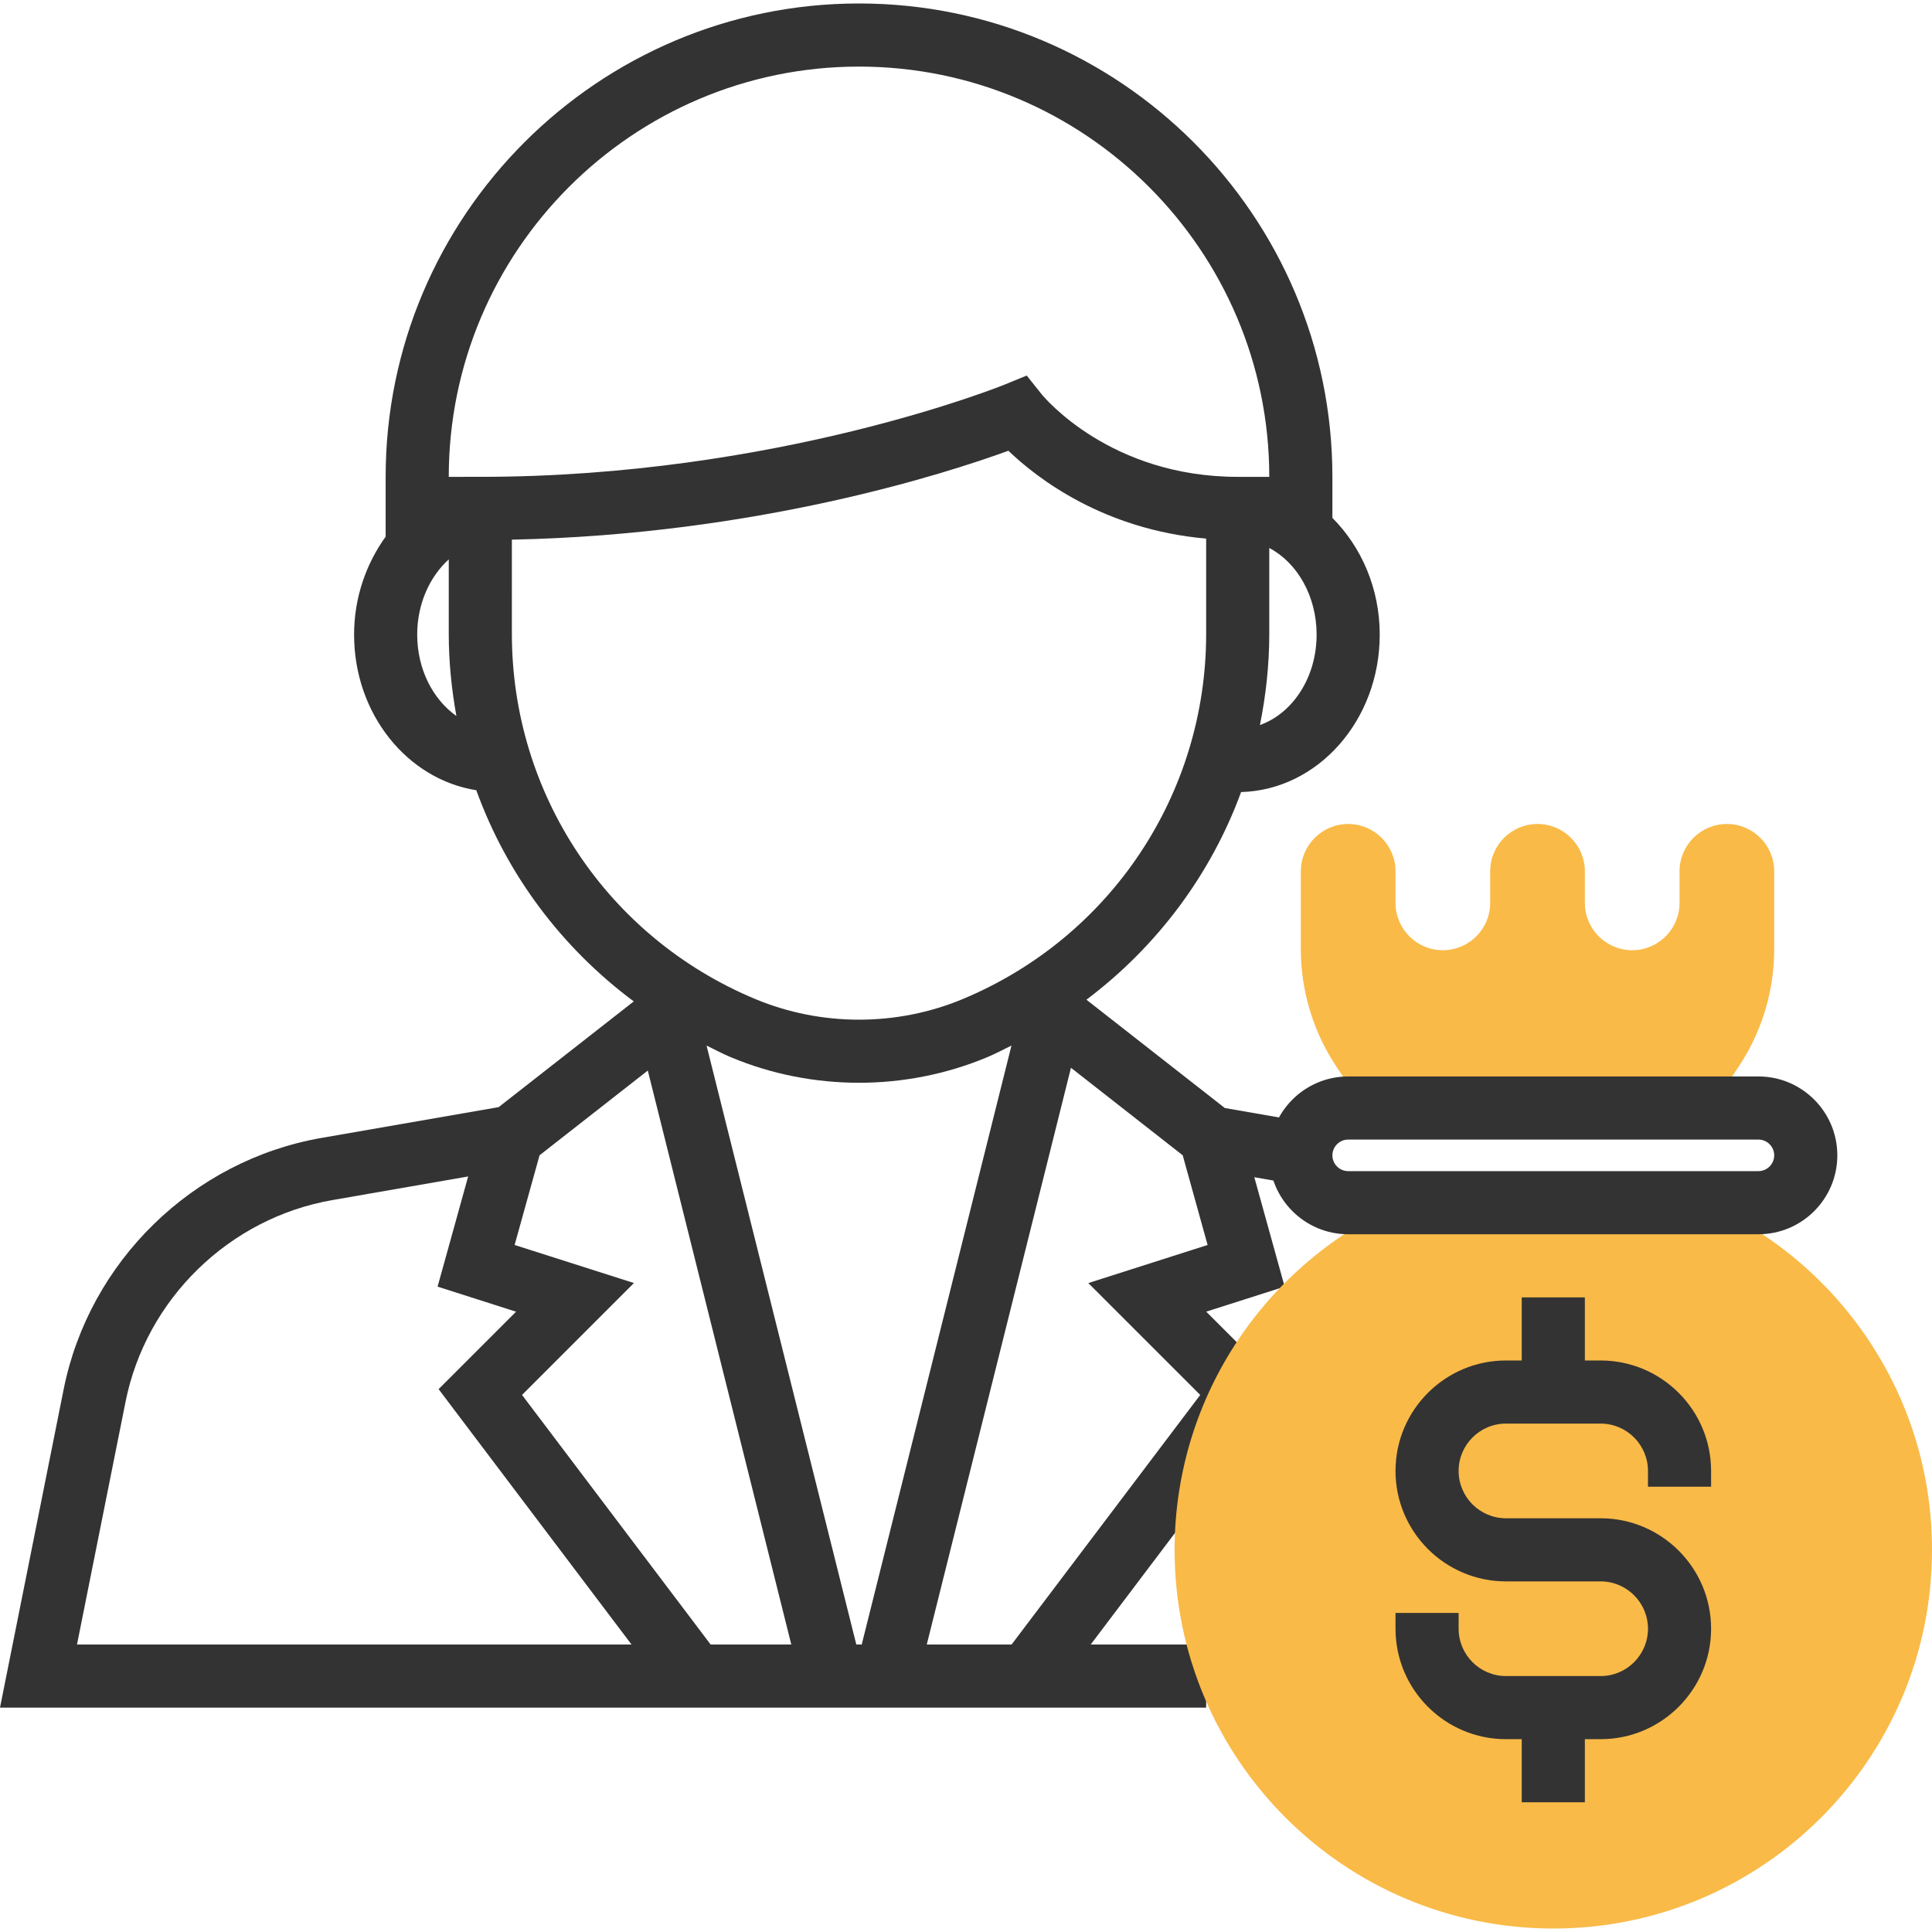 <?xml version="1.0" encoding="iso-8859-1"?>
<!-- Generator: Adobe Illustrator 19.0.0, SVG Export Plug-In . SVG Version: 6.00 Build 0)  -->
<svg version="1.1" id="Layer_1" xmlns="http://www.w3.org/2000/svg" xmlns:xlink="http://www.w3.org/1999/xlink" x="0px" y="0px"
	 viewBox="0 0 489.76 489.76" style="enable-background:new 0 0 489.76 489.76;" xml:space="preserve">
<path style="fill:#333333;" d="M314.616,200.784c19.448-0.52,35.144-18.176,35.144-39.904c0-11.776-4.688-22.272-12-29.592V120.88
	c0-66.168-53.832-120-120-120s-120,53.832-120,120v15.168c-4.928,6.848-8,15.408-8,24.832c0,20.144,13.52,36.696,30.984,39.44
	c7.704,21.32,21.592,39.896,39.912,53.536l-34.248,26.8l-44.928,7.808c-32.592,5.672-58.856,31.28-65.344,63.72L0,432.88h172.168
	h38.656h14.936h38.648h41.352v-16h-29.264l48.912-64.736l-19.632-19.64l19.88-6.344l-7.688-27.736l13.424,2.336l2.736-15.768
	l-23.64-4.112l-35.08-27.456C293.32,239.936,306.952,221.696,314.616,200.784z M333.76,160.88c0,10.872-6.088,19.968-14.368,22.912
	c1.512-7.512,2.368-15.24,2.368-23.12v-21.76C328.816,142.624,333.76,151.064,333.76,160.88z M105.76,160.88
	c0-7.808,3.168-14.696,8-19.08v18.872c0,7.088,0.712,14.04,1.936,20.832C109.784,177.328,105.76,169.696,105.76,160.88z
	 M113.76,120.88c0-57.344,46.656-104,104-104s104,46.656,104,104h-8c-32.336,0-49.064-20.152-49.736-20.976l-3.752-4.704l-5.56,2.28
	c-0.568,0.232-57.8,23.4-132.952,23.4H113.76z M19.52,416.88l12.312-61.56c5.2-26.016,26.264-46.544,52.4-51.096l34.448-5.992
	l-7.752,27.928l19.888,6.352l-19.632,19.632l48.904,64.736H19.52z M180.144,416.88l-47.808-63.264l28.368-28.368l-30.248-9.648
	l6.32-22.736l27.44-21.48l36.376,145.496H180.144z M218.448,416.88h-1.376l-37.96-151.832c2.064,1.008,4.08,2.096,6.224,2.984
	c10.304,4.304,21.36,6.448,32.424,6.448c11.056,0,22.12-2.152,32.424-6.448c2.144-0.896,4.16-1.976,6.224-2.984L218.448,416.88z
	 M299.816,292.864l6.312,22.736l-30.24,9.656l28.368,28.36L256.44,416.88h-21.504l36.552-146.2L299.816,292.864z M244.024,253.272
	c-16.688,6.952-35.84,6.952-52.528,0c-37.504-15.624-61.736-51.976-61.736-92.6V136.8c62.232-1.264,110.408-16.896,125.864-22.536
	c7.28,6.984,24.096,19.984,50.136,22.272v24.136C305.76,201.296,281.528,237.648,244.024,253.272z"/>
<g>
	<path style="fill:#F9BA48;" d="M432.072,304.88H355.44c-33.936,14.8-57.68,48.608-57.68,88c0,53.016,42.984,96,96,96
		s96-42.984,96-96C489.76,353.488,466.016,319.68,432.072,304.88z"/>
	<path style="fill:#F9BA48;" d="M437.76,208.88c-6.624,0-12,5.376-12,12v8c0,6.624-5.376,12-12,12s-12-5.376-12-12v-8
		c0-6.624-5.376-12-12-12s-12,5.376-12,12v8c0,6.624-5.376,12-12,12s-12-5.376-12-12v-8c0-6.624-5.376-12-12-12s-12,5.376-12,12
		v19.72c0,10.616,3.144,20.992,9.032,29.824l6.968,10.456h88l6.968-10.456c5.888-8.832,9.032-19.208,9.032-29.824v-19.72
		C449.76,214.256,444.384,208.88,437.76,208.88z"/>
</g>
<g>
	<path style="fill:#333333;" d="M445.76,312.88h-104c-11.032,0-20-8.968-20-20s8.968-20,20-20h104c11.032,0,20,8.968,20,20
		S456.792,312.88,445.76,312.88z M341.76,288.88c-2.2,0-4,1.8-4,4s1.8,4,4,4h104c2.2,0,4-1.8,4-4s-1.8-4-4-4H341.76z"/>
	<path style="fill:#333333;" d="M433.76,376.88v-4c0-15.44-12.56-28-28-28h-4v-16h-16v16h-4c-15.44,0-28,12.56-28,28s12.56,28,28,28
		h24c6.616,0,12,5.384,12,12s-5.384,12-12,12h-24c-6.616,0-12-5.384-12-12v-4h-16v4c0,15.44,12.56,28,28,28h4v16h16v-16h4
		c15.44,0,28-12.56,28-28s-12.56-28-28-28h-24c-6.616,0-12-5.384-12-12s5.384-12,12-12h24c6.616,0,12,5.384,12,12v4H433.76z"/>
</g>
<g>
</g>
<g>
</g>
<g>
</g>
<g>
</g>
<g>
</g>
<g>
</g>
<g>
</g>
<g>
</g>
<g>
</g>
<g>
</g>
<g>
</g>
<g>
</g>
<g>
</g>
<g>
</g>
<g>
</g>
</svg>
